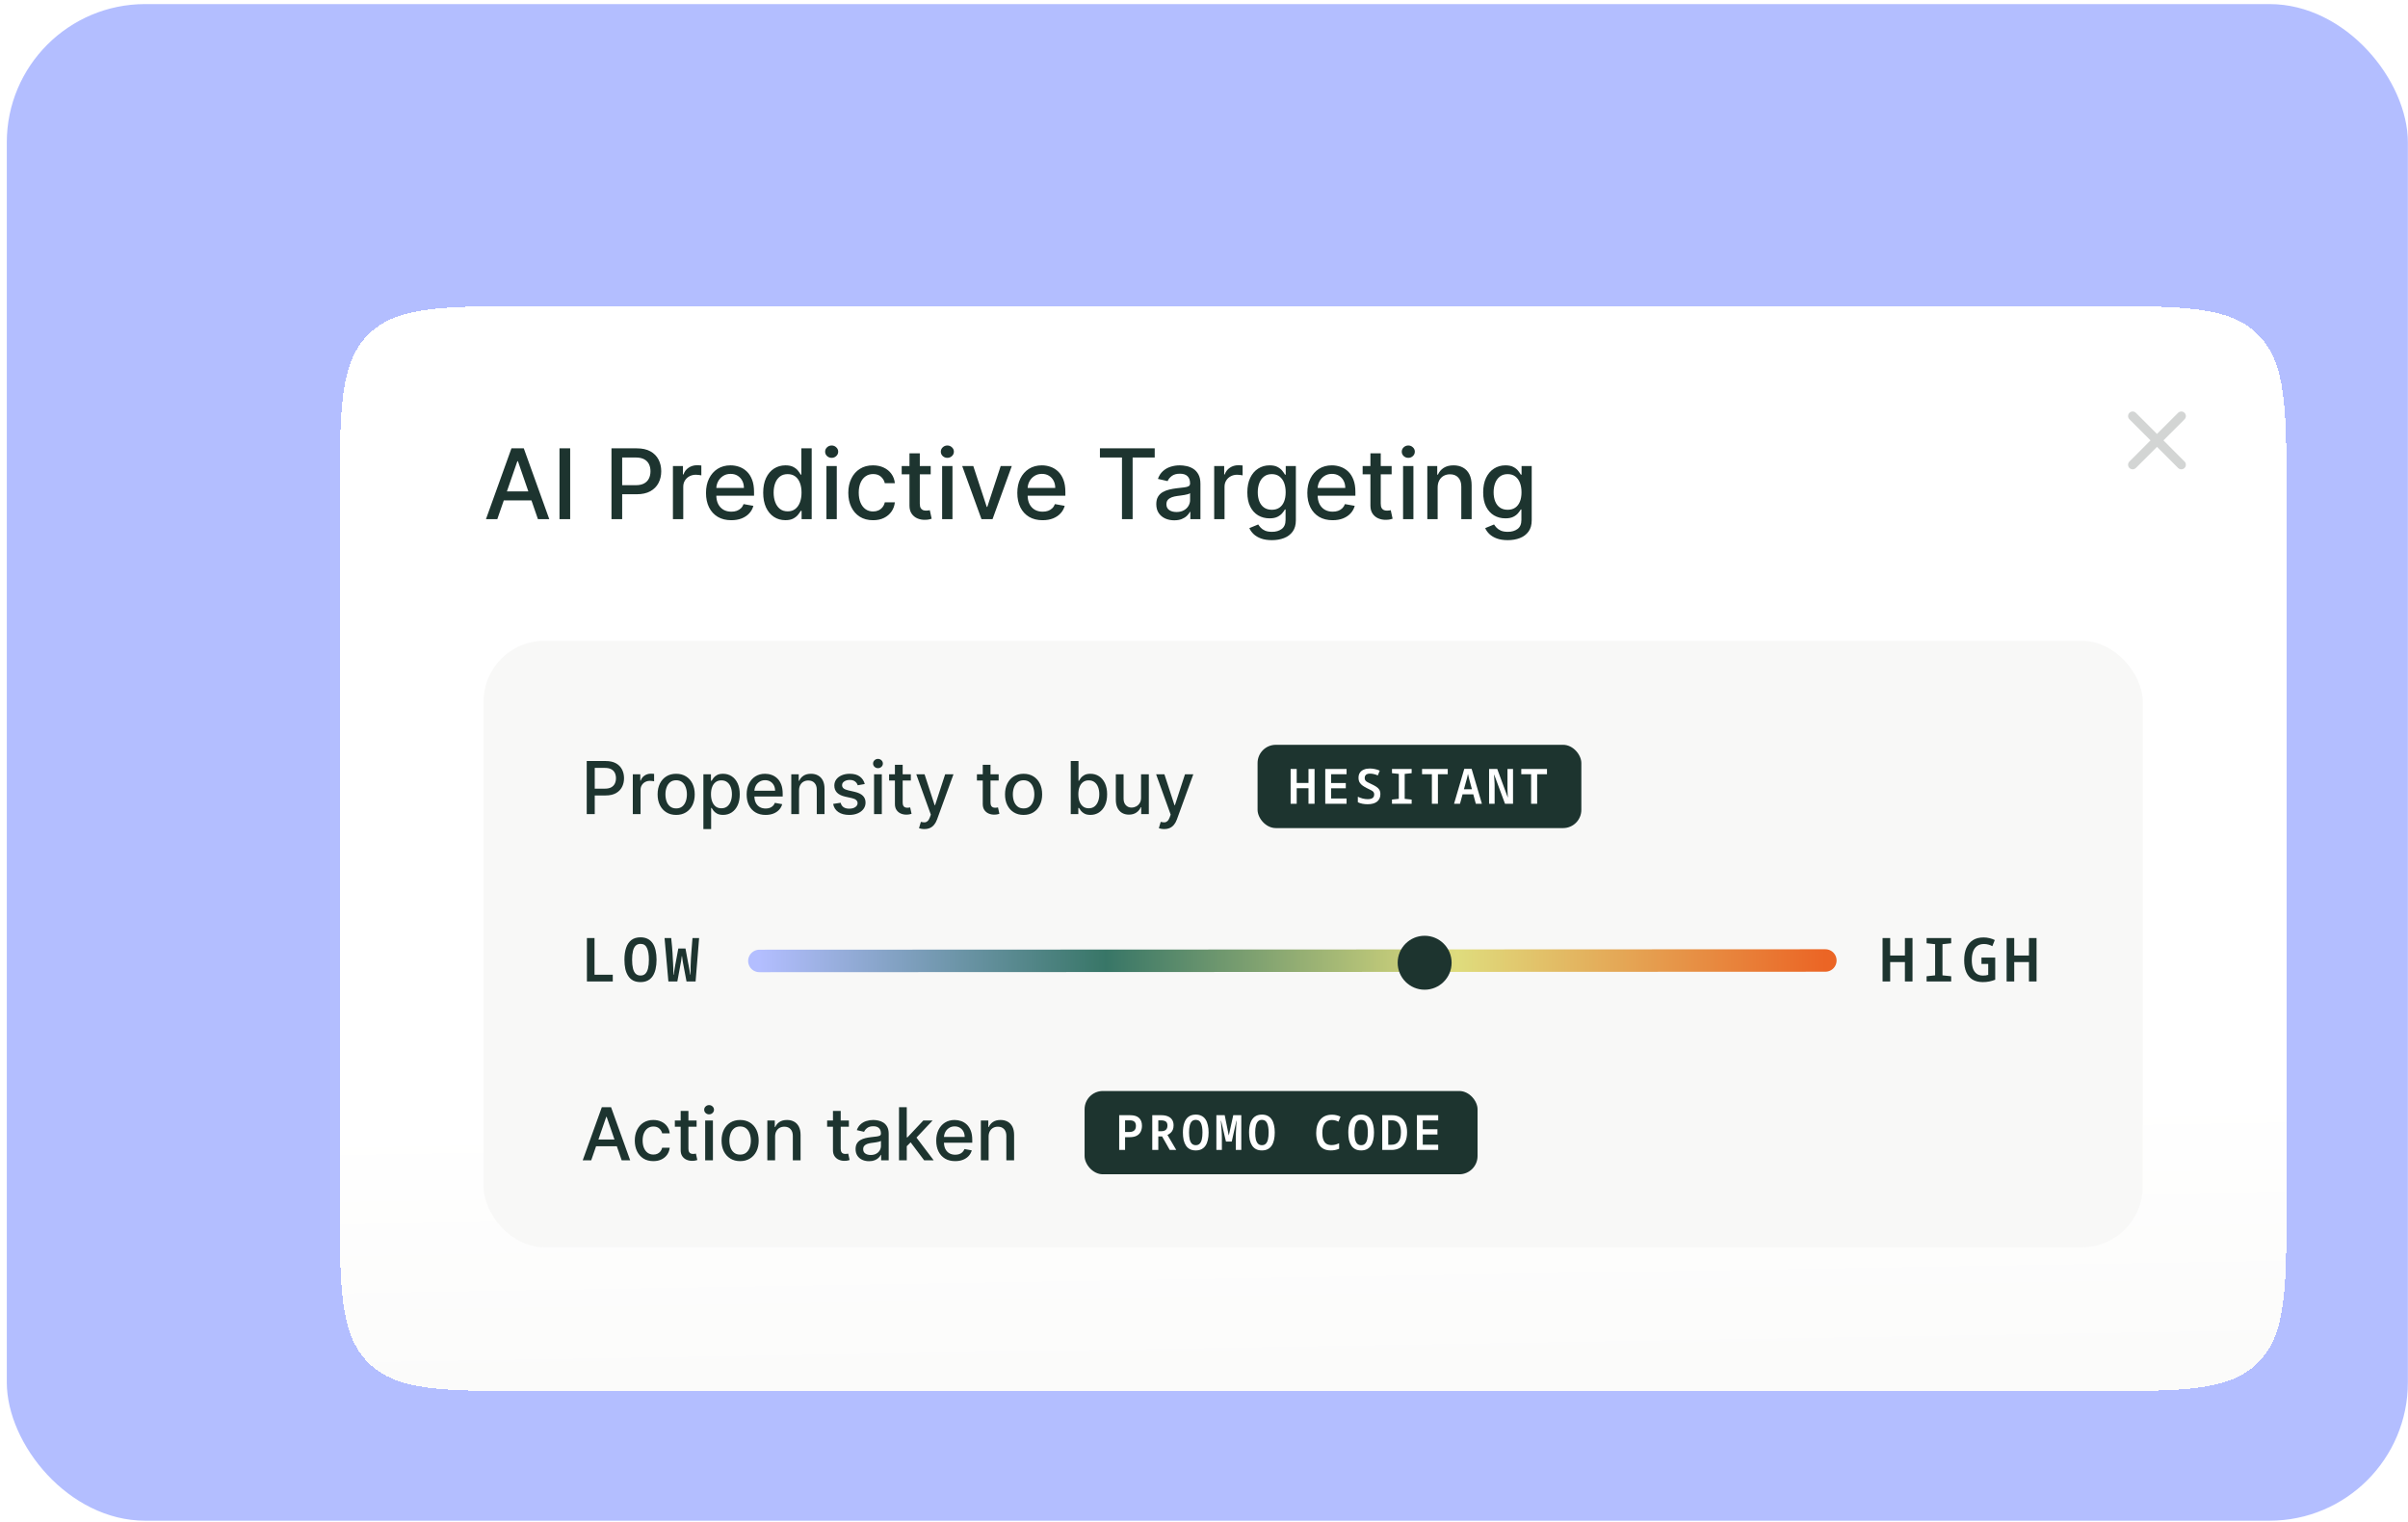 <svg width="348" height="220" viewBox="0 0 348 220" fill="none" xmlns="http://www.w3.org/2000/svg">
<g clip-path="url(#clip0_6419_50505)">
<rect x="0.982" y="0.59" width="347" height="219.158" rx="20" fill="#B3BEFF"/>
<g clip-path="url(#clip1_6419_50505)">
<g filter="url(#filter0_d_6419_50505)">
<path d="M34.087 59.907C34.087 46.644 34.087 40.012 38.208 35.892C42.328 31.771 48.959 31.771 62.223 31.771H287.304C300.567 31.771 307.199 31.771 311.319 35.892C315.439 40.012 315.439 46.644 315.439 59.907V160.432C315.439 173.695 315.439 180.327 311.319 184.447C307.199 188.568 300.567 188.568 287.304 188.568H62.223C48.959 188.568 42.328 188.568 38.208 184.447C34.087 180.327 34.087 173.695 34.087 160.432V59.907Z" fill="url(#paint0_linear_6419_50505)" shape-rendering="crispEdges"/>
<path d="M56.863 62.559H55.224L58.906 52.328H60.689L64.371 62.559H62.733L59.84 54.186H59.76L56.863 62.559ZM57.138 58.552H62.453V59.851H57.138V58.552ZM67.392 52.328V62.559H65.849V52.328H67.392ZM73.363 62.559V52.328H77.01C77.806 52.328 78.465 52.472 78.988 52.762C79.511 53.052 79.902 53.448 80.162 53.951C80.422 54.451 80.552 55.014 80.552 55.64C80.552 56.269 80.42 56.835 80.157 57.338C79.897 57.838 79.504 58.234 78.978 58.527C78.455 58.817 77.798 58.962 77.005 58.962H74.497V57.653H76.865C77.368 57.653 77.776 57.566 78.089 57.393C78.402 57.217 78.632 56.977 78.778 56.674C78.925 56.371 78.998 56.026 78.998 55.64C78.998 55.253 78.925 54.91 78.778 54.611C78.632 54.311 78.4 54.076 78.084 53.906C77.771 53.736 77.358 53.651 76.845 53.651H74.907V62.559H73.363ZM82.242 62.559V54.885H83.685V56.104H83.765C83.905 55.691 84.152 55.367 84.505 55.13C84.861 54.89 85.264 54.77 85.714 54.77C85.807 54.77 85.917 54.774 86.043 54.78C86.173 54.787 86.275 54.795 86.348 54.805V56.234C86.288 56.217 86.181 56.199 86.028 56.179C85.875 56.156 85.722 56.144 85.569 56.144C85.216 56.144 84.901 56.219 84.624 56.369C84.351 56.516 84.135 56.72 83.975 56.983C83.815 57.243 83.735 57.54 83.735 57.873V62.559H82.242ZM90.673 62.713C89.917 62.713 89.266 62.552 88.72 62.229C88.177 61.902 87.757 61.444 87.461 60.855C87.168 60.262 87.021 59.568 87.021 58.772C87.021 57.986 87.168 57.293 87.461 56.694C87.757 56.094 88.17 55.626 88.7 55.29C89.233 54.954 89.855 54.785 90.568 54.785C91.001 54.785 91.421 54.857 91.827 55C92.233 55.143 92.598 55.368 92.921 55.675C93.244 55.981 93.499 56.379 93.685 56.868C93.872 57.355 93.965 57.946 93.965 58.642V59.172H87.865V58.053H92.501C92.501 57.66 92.421 57.312 92.261 57.008C92.102 56.702 91.877 56.461 91.587 56.284C91.301 56.108 90.964 56.019 90.578 56.019C90.158 56.019 89.792 56.123 89.479 56.329C89.169 56.532 88.93 56.799 88.76 57.128C88.593 57.455 88.51 57.809 88.51 58.192V59.067C88.51 59.58 88.6 60.016 88.78 60.375C88.963 60.735 89.218 61.01 89.544 61.2C89.87 61.386 90.252 61.48 90.688 61.48C90.971 61.48 91.229 61.44 91.462 61.36C91.695 61.276 91.897 61.153 92.067 60.99C92.237 60.827 92.366 60.625 92.456 60.385L93.87 60.64C93.757 61.056 93.554 61.421 93.261 61.734C92.971 62.044 92.606 62.285 92.167 62.459C91.73 62.629 91.232 62.713 90.673 62.713ZM98.495 62.708C97.875 62.708 97.323 62.55 96.836 62.234C96.353 61.914 95.974 61.459 95.697 60.87C95.424 60.277 95.288 59.566 95.288 58.737C95.288 57.908 95.426 57.198 95.702 56.609C95.982 56.019 96.365 55.568 96.851 55.255C97.338 54.942 97.889 54.785 98.505 54.785C98.981 54.785 99.364 54.865 99.654 55.025C99.947 55.182 100.173 55.365 100.333 55.575C100.496 55.785 100.623 55.969 100.713 56.129H100.803V52.328H102.296V62.559H100.838V61.365H100.713C100.623 61.528 100.493 61.714 100.323 61.924C100.157 62.134 99.927 62.317 99.634 62.474C99.341 62.63 98.961 62.708 98.495 62.708ZM98.825 61.434C99.254 61.434 99.617 61.321 99.913 61.095C100.213 60.865 100.44 60.547 100.593 60.141C100.749 59.734 100.828 59.261 100.828 58.722C100.828 58.189 100.751 57.723 100.598 57.323C100.445 56.923 100.22 56.612 99.924 56.389C99.627 56.166 99.261 56.054 98.825 56.054C98.375 56.054 98 56.171 97.701 56.404C97.401 56.637 97.174 56.955 97.021 57.358C96.871 57.761 96.796 58.216 96.796 58.722C96.796 59.235 96.873 59.696 97.026 60.106C97.179 60.515 97.406 60.84 97.706 61.08C98.008 61.316 98.382 61.434 98.825 61.434ZM104.428 62.559V54.885H105.922V62.559H104.428ZM105.183 53.701C104.923 53.701 104.7 53.615 104.513 53.442C104.33 53.265 104.238 53.055 104.238 52.812C104.238 52.566 104.33 52.356 104.513 52.183C104.7 52.006 104.923 51.918 105.183 51.918C105.442 51.918 105.664 52.006 105.847 52.183C106.034 52.356 106.127 52.566 106.127 52.812C106.127 53.055 106.034 53.265 105.847 53.442C105.664 53.615 105.442 53.701 105.183 53.701ZM111.164 62.713C110.421 62.713 109.781 62.545 109.245 62.209C108.712 61.869 108.303 61.401 108.016 60.805C107.73 60.209 107.587 59.526 107.587 58.757C107.587 57.978 107.733 57.29 108.026 56.694C108.319 56.094 108.732 55.626 109.265 55.29C109.798 54.954 110.426 54.785 111.149 54.785C111.731 54.785 112.251 54.894 112.707 55.11C113.164 55.323 113.532 55.623 113.811 56.009C114.094 56.396 114.263 56.847 114.316 57.363H112.862C112.782 57.003 112.599 56.694 112.313 56.434C112.03 56.174 111.65 56.044 111.174 56.044C110.757 56.044 110.393 56.154 110.08 56.374C109.77 56.59 109.528 56.9 109.355 57.303C109.182 57.703 109.095 58.176 109.095 58.722C109.095 59.281 109.18 59.764 109.35 60.171C109.52 60.577 109.76 60.892 110.07 61.115C110.383 61.338 110.751 61.45 111.174 61.45C111.457 61.45 111.713 61.398 111.943 61.295C112.176 61.188 112.371 61.036 112.527 60.84C112.687 60.644 112.799 60.407 112.862 60.131H114.316C114.263 60.627 114.101 61.07 113.831 61.459C113.561 61.849 113.2 62.156 112.747 62.379C112.298 62.602 111.77 62.713 111.164 62.713ZM119.495 54.885V56.084H115.304V54.885H119.495ZM116.428 53.047H117.921V60.306C117.921 60.595 117.965 60.813 118.051 60.96C118.138 61.103 118.249 61.201 118.386 61.255C118.526 61.305 118.677 61.33 118.841 61.33C118.96 61.33 119.065 61.321 119.155 61.305C119.245 61.288 119.315 61.275 119.365 61.265L119.635 62.499C119.548 62.532 119.425 62.565 119.265 62.599C119.105 62.635 118.906 62.655 118.666 62.658C118.273 62.665 117.906 62.595 117.567 62.449C117.227 62.302 116.952 62.076 116.742 61.769C116.533 61.463 116.428 61.078 116.428 60.615V53.047ZM121.147 62.559V54.885H122.641V62.559H121.147ZM121.902 53.701C121.642 53.701 121.419 53.615 121.232 53.442C121.049 53.265 120.957 53.055 120.957 52.812C120.957 52.566 121.049 52.356 121.232 52.183C121.419 52.006 121.642 51.918 121.902 51.918C122.161 51.918 122.383 52.006 122.566 52.183C122.753 52.356 122.846 52.566 122.846 52.812C122.846 53.055 122.753 53.265 122.566 53.442C122.383 53.615 122.161 53.701 121.902 53.701ZM131.215 54.885L128.432 62.559H126.834L124.046 54.885H125.65L127.593 60.79H127.673L129.611 54.885H131.215ZM135.664 62.713C134.908 62.713 134.257 62.552 133.711 62.229C133.168 61.902 132.749 61.444 132.452 60.855C132.159 60.262 132.013 59.568 132.013 58.772C132.013 57.986 132.159 57.293 132.452 56.694C132.749 56.094 133.162 55.626 133.691 55.29C134.224 54.954 134.847 54.785 135.56 54.785C135.993 54.785 136.412 54.857 136.818 55C137.225 55.143 137.589 55.368 137.913 55.675C138.236 55.981 138.49 56.379 138.677 56.868C138.863 57.355 138.957 57.946 138.957 58.642V59.172H132.857V58.053H137.493C137.493 57.66 137.413 57.312 137.253 57.008C137.093 56.702 136.868 56.461 136.579 56.284C136.292 56.108 135.956 56.019 135.57 56.019C135.15 56.019 134.784 56.123 134.471 56.329C134.161 56.532 133.921 56.799 133.751 57.128C133.585 57.455 133.501 57.809 133.501 58.192V59.067C133.501 59.58 133.591 60.016 133.771 60.375C133.954 60.735 134.209 61.01 134.535 61.2C134.862 61.386 135.243 61.48 135.679 61.48C135.963 61.48 136.221 61.44 136.454 61.36C136.687 61.276 136.888 61.153 137.058 60.99C137.228 60.827 137.358 60.625 137.448 60.385L138.862 60.64C138.748 61.056 138.545 61.421 138.252 61.734C137.962 62.044 137.598 62.285 137.158 62.459C136.722 62.629 136.224 62.713 135.664 62.713ZM143.952 53.656V52.328H151.87V53.656H148.678V62.559H147.139V53.656H143.952ZM154.689 62.728C154.203 62.728 153.763 62.638 153.37 62.459C152.977 62.275 152.666 62.011 152.436 61.664C152.209 61.318 152.096 60.893 152.096 60.39C152.096 59.958 152.18 59.601 152.346 59.321C152.513 59.042 152.737 58.82 153.02 58.657C153.304 58.494 153.62 58.37 153.97 58.287C154.319 58.204 154.676 58.141 155.039 58.097C155.498 58.044 155.871 58.001 156.158 57.968C156.444 57.931 156.652 57.873 156.782 57.793C156.912 57.713 156.977 57.583 156.977 57.403V57.368C156.977 56.932 156.854 56.594 156.607 56.354C156.364 56.114 156.001 55.994 155.518 55.994C155.015 55.994 154.619 56.106 154.329 56.329C154.043 56.549 153.845 56.794 153.735 57.063L152.331 56.744C152.498 56.277 152.741 55.901 153.06 55.615C153.383 55.325 153.755 55.115 154.174 54.985C154.594 54.852 155.035 54.785 155.498 54.785C155.805 54.785 156.129 54.822 156.472 54.895C156.819 54.965 157.142 55.095 157.442 55.285C157.745 55.475 157.993 55.746 158.186 56.099C158.379 56.449 158.476 56.904 158.476 57.463V62.559H157.017V61.509H156.957C156.86 61.703 156.716 61.892 156.522 62.079C156.329 62.265 156.081 62.42 155.778 62.544C155.475 62.667 155.112 62.728 154.689 62.728ZM155.014 61.529C155.427 61.529 155.78 61.448 156.073 61.285C156.369 61.121 156.594 60.908 156.747 60.645C156.904 60.379 156.982 60.094 156.982 59.791V58.802C156.929 58.855 156.825 58.905 156.672 58.952C156.522 58.995 156.351 59.033 156.158 59.067C155.965 59.097 155.776 59.125 155.593 59.151C155.41 59.175 155.257 59.195 155.134 59.212C154.844 59.248 154.579 59.31 154.339 59.396C154.103 59.483 153.913 59.608 153.77 59.771C153.63 59.931 153.56 60.144 153.56 60.41C153.56 60.78 153.697 61.06 153.97 61.25C154.243 61.436 154.591 61.529 155.014 61.529ZM160.465 62.559V54.885H161.909V56.104H161.989C162.129 55.691 162.375 55.367 162.728 55.13C163.084 54.89 163.487 54.77 163.937 54.77C164.03 54.77 164.14 54.774 164.267 54.78C164.397 54.787 164.498 54.795 164.571 54.805V56.234C164.512 56.217 164.405 56.199 164.252 56.179C164.099 56.156 163.945 56.144 163.792 56.144C163.439 56.144 163.124 56.219 162.848 56.369C162.575 56.516 162.358 56.72 162.199 56.983C162.039 57.243 161.959 57.54 161.959 57.873V62.559H160.465ZM168.807 65.596C168.197 65.596 167.673 65.516 167.233 65.356C166.797 65.196 166.44 64.985 166.164 64.722C165.887 64.459 165.681 64.17 165.544 63.857L166.828 63.328C166.918 63.474 167.038 63.629 167.188 63.792C167.341 63.959 167.548 64.1 167.807 64.217C168.07 64.334 168.409 64.392 168.821 64.392C169.388 64.392 169.856 64.254 170.225 63.977C170.595 63.704 170.78 63.268 170.78 62.668V61.16H170.685C170.595 61.323 170.465 61.504 170.295 61.704C170.129 61.904 169.899 62.077 169.606 62.224C169.313 62.37 168.931 62.444 168.462 62.444C167.856 62.444 167.309 62.302 166.823 62.019C166.34 61.733 165.957 61.311 165.674 60.755C165.395 60.196 165.255 59.508 165.255 58.692C165.255 57.876 165.393 57.177 165.669 56.594C165.949 56.011 166.332 55.565 166.818 55.255C167.305 54.942 167.856 54.785 168.472 54.785C168.948 54.785 169.333 54.865 169.626 55.025C169.919 55.182 170.147 55.365 170.31 55.575C170.477 55.785 170.605 55.969 170.695 56.129H170.805V54.885H172.268V62.728C172.268 63.388 172.115 63.929 171.809 64.352C171.502 64.775 171.088 65.088 170.565 65.291C170.045 65.494 169.459 65.596 168.807 65.596ZM168.792 61.205C169.221 61.205 169.584 61.105 169.881 60.905C170.18 60.702 170.407 60.412 170.56 60.036C170.716 59.656 170.795 59.202 170.795 58.672C170.795 58.156 170.718 57.701 170.565 57.308C170.412 56.915 170.187 56.609 169.891 56.389C169.594 56.166 169.228 56.054 168.792 56.054C168.342 56.054 167.967 56.171 167.668 56.404C167.368 56.634 167.141 56.947 166.988 57.343C166.838 57.739 166.763 58.182 166.763 58.672C166.763 59.175 166.84 59.616 166.993 59.996C167.146 60.375 167.373 60.672 167.673 60.885C167.976 61.098 168.349 61.205 168.792 61.205ZM177.579 62.713C176.823 62.713 176.172 62.552 175.625 62.229C175.083 61.902 174.663 61.444 174.367 60.855C174.074 60.262 173.927 59.568 173.927 58.772C173.927 57.986 174.074 57.293 174.367 56.694C174.663 56.094 175.076 55.626 175.606 55.29C176.138 54.954 176.761 54.785 177.474 54.785C177.907 54.785 178.326 54.857 178.733 55C179.139 55.143 179.504 55.368 179.827 55.675C180.15 55.981 180.405 56.379 180.591 56.868C180.778 57.355 180.871 57.946 180.871 58.642V59.172H174.771V58.053H179.407C179.407 57.66 179.327 57.312 179.167 57.008C179.008 56.702 178.783 56.461 178.493 56.284C178.207 56.108 177.87 56.019 177.484 56.019C177.064 56.019 176.698 56.123 176.385 56.329C176.075 56.532 175.835 56.799 175.665 57.128C175.499 57.455 175.416 57.809 175.416 58.192V59.067C175.416 59.58 175.506 60.016 175.685 60.375C175.869 60.735 176.123 61.01 176.45 61.2C176.776 61.386 177.157 61.48 177.594 61.48C177.877 61.48 178.135 61.44 178.368 61.36C178.601 61.276 178.803 61.153 178.973 60.99C179.142 60.827 179.272 60.625 179.362 60.385L180.776 60.64C180.663 61.056 180.46 61.421 180.166 61.734C179.877 62.044 179.512 62.285 179.072 62.459C178.636 62.629 178.138 62.713 177.579 62.713ZM186.11 54.885V56.084H181.919V54.885H186.11ZM183.043 53.047H184.536V60.306C184.536 60.595 184.58 60.813 184.666 60.96C184.753 61.103 184.864 61.201 185.001 61.255C185.141 61.305 185.292 61.33 185.456 61.33C185.575 61.33 185.68 61.321 185.77 61.305C185.86 61.288 185.93 61.275 185.98 61.265L186.25 62.499C186.163 62.532 186.04 62.565 185.88 62.599C185.72 62.635 185.521 62.655 185.281 62.658C184.888 62.665 184.521 62.595 184.182 62.449C183.842 62.302 183.567 62.076 183.357 61.769C183.148 61.463 183.043 61.078 183.043 60.615V53.047ZM187.762 62.559V54.885H189.256V62.559H187.762ZM188.517 53.701C188.257 53.701 188.034 53.615 187.847 53.442C187.664 53.265 187.572 53.055 187.572 52.812C187.572 52.566 187.664 52.356 187.847 52.183C188.034 52.006 188.257 51.918 188.517 51.918C188.776 51.918 188.998 52.006 189.181 52.183C189.368 52.356 189.461 52.566 189.461 52.812C189.461 53.055 189.368 53.265 189.181 53.442C188.998 53.615 188.776 53.701 188.517 53.701ZM192.759 58.002V62.559H191.265V54.885H192.699V56.134H192.794C192.971 55.728 193.247 55.401 193.623 55.155C194.003 54.909 194.481 54.785 195.057 54.785C195.58 54.785 196.038 54.895 196.431 55.115C196.824 55.332 197.129 55.655 197.345 56.084C197.562 56.514 197.67 57.045 197.67 57.678V62.559H196.176V57.858C196.176 57.301 196.031 56.867 195.742 56.554C195.452 56.237 195.054 56.079 194.548 56.079C194.201 56.079 193.893 56.154 193.623 56.304C193.357 56.454 193.145 56.674 192.989 56.964C192.836 57.25 192.759 57.596 192.759 58.002ZM202.89 65.596C202.281 65.596 201.756 65.516 201.317 65.356C200.88 65.196 200.524 64.985 200.248 64.722C199.971 64.459 199.765 64.17 199.628 63.857L200.912 63.328C201.002 63.474 201.122 63.629 201.272 63.792C201.425 63.959 201.631 64.1 201.891 64.217C202.154 64.334 202.492 64.392 202.905 64.392C203.471 64.392 203.939 64.254 204.309 63.977C204.679 63.704 204.863 63.268 204.863 62.668V61.16H204.769C204.679 61.323 204.549 61.504 204.379 61.704C204.212 61.904 203.983 62.077 203.689 62.224C203.396 62.37 203.015 62.444 202.545 62.444C201.939 62.444 201.393 62.302 200.907 62.019C200.424 61.733 200.041 61.311 199.758 60.755C199.478 60.196 199.338 59.508 199.338 58.692C199.338 57.876 199.477 57.177 199.753 56.594C200.033 56.011 200.416 55.565 200.902 55.255C201.388 54.942 201.939 54.785 202.555 54.785C203.032 54.785 203.416 54.865 203.709 55.025C204.003 55.182 204.231 55.365 204.394 55.575C204.56 55.785 204.689 55.969 204.779 56.129H204.888V54.885H206.352V62.728C206.352 63.388 206.199 63.929 205.893 64.352C205.586 64.775 205.172 65.088 204.649 65.291C204.129 65.494 203.543 65.596 202.89 65.596ZM202.875 61.205C203.305 61.205 203.668 61.105 203.964 60.905C204.264 60.702 204.49 60.412 204.644 60.036C204.8 59.656 204.878 59.202 204.878 58.672C204.878 58.156 204.802 57.701 204.649 57.308C204.495 56.915 204.271 56.609 203.974 56.389C203.678 56.166 203.311 56.054 202.875 56.054C202.426 56.054 202.051 56.171 201.751 56.404C201.451 56.634 201.225 56.947 201.072 57.343C200.922 57.739 200.847 58.182 200.847 58.672C200.847 59.175 200.924 59.616 201.077 59.996C201.23 60.375 201.456 60.672 201.756 60.885C202.059 61.098 202.432 61.205 202.875 61.205Z" fill="#1D342F"/>
<rect x="54.874" y="80.143" width="239.778" height="87.638" rx="8.792" fill="#F8F8F7"/>
<path d="M69.785 105.185V97.512H72.52C73.117 97.512 73.612 97.621 74.004 97.838C74.396 98.055 74.689 98.353 74.884 98.73C75.079 99.105 75.176 99.527 75.176 99.996C75.176 100.468 75.078 100.893 74.88 101.27C74.686 101.645 74.391 101.942 73.996 102.162C73.604 102.379 73.111 102.488 72.516 102.488H70.635V101.506H72.411C72.788 101.506 73.094 101.441 73.329 101.311C73.564 101.179 73.736 100.999 73.846 100.772C73.956 100.545 74.011 100.286 74.011 99.996C74.011 99.707 73.956 99.449 73.846 99.225C73.736 99 73.563 98.824 73.326 98.696C73.091 98.569 72.781 98.505 72.396 98.505H70.943V105.185H69.785ZM76.444 105.185V99.43H77.526V100.345H77.587C77.691 100.035 77.876 99.791 78.141 99.614C78.408 99.434 78.71 99.344 79.048 99.344C79.118 99.344 79.2 99.347 79.295 99.352C79.392 99.357 79.469 99.363 79.523 99.371V100.442C79.478 100.43 79.399 100.416 79.284 100.401C79.169 100.383 79.054 100.375 78.939 100.375C78.674 100.375 78.438 100.431 78.231 100.543C78.026 100.653 77.864 100.807 77.744 101.004C77.624 101.199 77.564 101.421 77.564 101.671V105.185H76.444ZM82.711 105.302C82.171 105.302 81.701 105.178 81.299 104.931C80.896 104.683 80.584 104.337 80.362 103.893C80.139 103.448 80.028 102.929 80.028 102.334C80.028 101.737 80.139 101.215 80.362 100.768C80.584 100.321 80.896 99.974 81.299 99.727C81.701 99.479 82.171 99.356 82.711 99.356C83.251 99.356 83.721 99.479 84.124 99.727C84.526 99.974 84.838 100.321 85.06 100.768C85.282 101.215 85.394 101.737 85.394 102.334C85.394 102.929 85.282 103.448 85.06 103.893C84.838 104.337 84.526 104.683 84.124 104.931C83.721 105.178 83.251 105.302 82.711 105.302ZM82.715 104.361C83.064 104.361 83.354 104.269 83.584 104.084C83.814 103.899 83.984 103.653 84.094 103.346C84.206 103.039 84.262 102.7 84.262 102.33C84.262 101.963 84.206 101.626 84.094 101.319C83.984 101.009 83.814 100.761 83.584 100.573C83.354 100.386 83.064 100.292 82.715 100.292C82.363 100.292 82.07 100.386 81.838 100.573C81.608 100.761 81.437 101.009 81.325 101.319C81.215 101.626 81.16 101.963 81.16 102.33C81.16 102.7 81.215 103.039 81.325 103.346C81.437 103.653 81.608 103.899 81.838 104.084C82.07 104.269 82.363 104.361 82.715 104.361ZM86.644 107.344V99.43H87.738V100.363H87.832C87.897 100.244 87.99 100.105 88.113 99.948C88.235 99.79 88.405 99.653 88.622 99.535C88.84 99.416 89.127 99.356 89.484 99.356C89.949 99.356 90.363 99.473 90.728 99.708C91.093 99.943 91.379 100.281 91.586 100.723C91.796 101.165 91.901 101.697 91.901 102.319C91.901 102.941 91.797 103.474 91.59 103.919C91.382 104.361 91.098 104.702 90.736 104.942C90.373 105.179 89.96 105.298 89.495 105.298C89.146 105.298 88.86 105.239 88.637 105.122C88.418 105.004 88.245 104.867 88.12 104.71C87.995 104.552 87.899 104.412 87.832 104.29H87.764V107.344H86.644ZM87.742 102.308C87.742 102.713 87.801 103.067 87.918 103.372C88.035 103.677 88.205 103.915 88.427 104.088C88.65 104.258 88.922 104.342 89.244 104.342C89.579 104.342 89.859 104.254 90.084 104.076C90.308 103.897 90.478 103.653 90.593 103.346C90.71 103.039 90.769 102.693 90.769 102.308C90.769 101.928 90.712 101.587 90.597 101.285C90.484 100.983 90.315 100.744 90.087 100.57C89.862 100.395 89.582 100.307 89.244 100.307C88.92 100.307 88.645 100.391 88.42 100.558C88.198 100.726 88.029 100.959 87.914 101.259C87.799 101.559 87.742 101.908 87.742 102.308ZM95.636 105.302C95.069 105.302 94.581 105.18 94.171 104.938C93.764 104.693 93.449 104.35 93.227 103.908C93.007 103.463 92.897 102.942 92.897 102.345C92.897 101.756 93.007 101.236 93.227 100.787C93.449 100.337 93.759 99.986 94.156 99.734C94.556 99.482 95.023 99.356 95.558 99.356C95.882 99.356 96.197 99.409 96.502 99.517C96.806 99.624 97.08 99.793 97.322 100.023C97.564 100.252 97.755 100.551 97.895 100.918C98.035 101.283 98.105 101.726 98.105 102.248V102.645H93.531V101.806H97.007C97.007 101.511 96.948 101.25 96.828 101.023C96.708 100.793 96.539 100.612 96.322 100.48C96.107 100.347 95.855 100.281 95.565 100.281C95.25 100.281 94.975 100.358 94.741 100.513C94.508 100.666 94.329 100.866 94.201 101.113C94.076 101.358 94.014 101.624 94.014 101.911V102.567C94.014 102.951 94.081 103.278 94.216 103.548C94.353 103.818 94.545 104.024 94.789 104.166C95.034 104.306 95.32 104.376 95.647 104.376C95.86 104.376 96.053 104.346 96.228 104.286C96.403 104.224 96.554 104.131 96.681 104.009C96.809 103.887 96.906 103.735 96.974 103.556L98.034 103.747C97.949 104.059 97.797 104.332 97.577 104.567C97.36 104.8 97.086 104.981 96.756 105.111C96.429 105.238 96.056 105.302 95.636 105.302ZM100.468 101.768V105.185H99.348V99.43H100.423V100.367H100.495C100.627 100.062 100.834 99.818 101.117 99.633C101.401 99.448 101.76 99.356 102.192 99.356C102.584 99.356 102.928 99.438 103.222 99.603C103.517 99.765 103.746 100.008 103.908 100.33C104.07 100.652 104.151 101.05 104.151 101.525V105.185H103.031V101.66C103.031 101.243 102.923 100.917 102.705 100.682C102.488 100.445 102.189 100.326 101.81 100.326C101.55 100.326 101.319 100.382 101.117 100.495C100.917 100.607 100.758 100.772 100.641 100.989C100.526 101.204 100.468 101.464 100.468 101.768ZM109.966 100.836L108.951 101.015C108.909 100.886 108.841 100.762 108.749 100.644C108.659 100.527 108.536 100.431 108.381 100.356C108.227 100.281 108.033 100.244 107.801 100.244C107.484 100.244 107.219 100.315 107.006 100.457C106.794 100.597 106.688 100.778 106.688 101C106.688 101.193 106.759 101.348 106.902 101.465C107.044 101.582 107.274 101.679 107.591 101.753L108.505 101.963C109.035 102.086 109.429 102.274 109.689 102.529C109.949 102.784 110.079 103.115 110.079 103.522C110.079 103.867 109.979 104.174 109.779 104.444C109.582 104.711 109.306 104.921 108.951 105.073C108.599 105.225 108.19 105.302 107.726 105.302C107.081 105.302 106.556 105.164 106.148 104.889C105.741 104.612 105.492 104.219 105.399 103.709L106.482 103.544C106.549 103.827 106.688 104.04 106.898 104.185C107.108 104.327 107.381 104.399 107.718 104.399C108.085 104.399 108.379 104.322 108.599 104.17C108.819 104.015 108.928 103.827 108.928 103.604C108.928 103.425 108.861 103.273 108.726 103.151C108.594 103.029 108.39 102.936 108.115 102.874L107.141 102.66C106.604 102.538 106.207 102.343 105.95 102.076C105.695 101.808 105.568 101.47 105.568 101.06C105.568 100.721 105.663 100.423 105.852 100.169C106.042 99.914 106.305 99.715 106.639 99.573C106.974 99.428 107.357 99.356 107.79 99.356C108.411 99.356 108.901 99.49 109.258 99.76C109.615 100.028 109.851 100.386 109.966 100.836ZM111.31 105.185V99.43H112.431V105.185H111.31ZM111.876 98.543C111.681 98.543 111.514 98.478 111.374 98.348C111.237 98.215 111.168 98.058 111.168 97.876C111.168 97.691 111.237 97.534 111.374 97.404C111.514 97.271 111.681 97.205 111.876 97.205C112.071 97.205 112.237 97.271 112.375 97.404C112.514 97.534 112.584 97.691 112.584 97.876C112.584 98.058 112.514 98.215 112.375 98.348C112.237 98.478 112.071 98.543 111.876 98.543ZM116.624 99.43V100.33H113.481V99.43H116.624ZM114.324 98.052H115.444V103.496C115.444 103.713 115.476 103.877 115.541 103.987C115.606 104.094 115.69 104.168 115.792 104.208C115.897 104.245 116.011 104.264 116.133 104.264C116.223 104.264 116.302 104.258 116.369 104.245C116.437 104.233 116.489 104.223 116.527 104.215L116.729 105.141C116.664 105.165 116.572 105.19 116.452 105.215C116.332 105.243 116.182 105.258 116.002 105.26C115.708 105.265 115.433 105.213 115.178 105.103C114.923 104.993 114.717 104.823 114.56 104.593C114.402 104.364 114.324 104.075 114.324 103.728V98.052ZM118.572 107.344C118.404 107.344 118.252 107.33 118.114 107.302C117.977 107.277 117.875 107.25 117.807 107.22L118.077 106.302C118.282 106.357 118.464 106.381 118.624 106.373C118.784 106.366 118.925 106.306 119.047 106.193C119.172 106.081 119.282 105.897 119.377 105.643L119.516 105.26L117.41 99.43H118.609L120.066 103.897H120.126L121.584 99.43H122.787L120.415 105.954C120.305 106.253 120.165 106.507 119.995 106.714C119.825 106.924 119.623 107.081 119.388 107.186C119.154 107.291 118.881 107.344 118.572 107.344ZM129.318 99.43V100.33H126.175V99.43H129.318ZM127.018 98.052H128.138V103.496C128.138 103.713 128.17 103.877 128.235 103.987C128.3 104.094 128.384 104.168 128.486 104.208C128.591 104.245 128.705 104.264 128.827 104.264C128.917 104.264 128.996 104.258 129.063 104.245C129.131 104.233 129.183 104.223 129.221 104.215L129.423 105.141C129.358 105.165 129.266 105.19 129.146 105.215C129.026 105.243 128.876 105.258 128.696 105.26C128.401 105.265 128.127 105.213 127.872 105.103C127.617 104.993 127.411 104.823 127.254 104.593C127.096 104.364 127.018 104.075 127.018 103.728V98.052ZM132.92 105.302C132.38 105.302 131.909 105.178 131.507 104.931C131.105 104.683 130.793 104.337 130.57 103.893C130.348 103.448 130.237 102.929 130.237 102.334C130.237 101.737 130.348 101.215 130.57 100.768C130.793 100.321 131.105 99.974 131.507 99.727C131.909 99.479 132.38 99.356 132.92 99.356C133.459 99.356 133.93 99.479 134.332 99.727C134.734 99.974 135.046 100.321 135.269 100.768C135.491 101.215 135.602 101.737 135.602 102.334C135.602 102.929 135.491 103.448 135.269 103.893C135.046 104.337 134.734 104.683 134.332 104.931C133.93 105.178 133.459 105.302 132.92 105.302ZM132.923 104.361C133.273 104.361 133.563 104.269 133.793 104.084C134.022 103.899 134.192 103.653 134.302 103.346C134.414 103.039 134.471 102.7 134.471 102.33C134.471 101.963 134.414 101.626 134.302 101.319C134.192 101.009 134.022 100.761 133.793 100.573C133.563 100.386 133.273 100.292 132.923 100.292C132.571 100.292 132.279 100.386 132.047 100.573C131.817 100.761 131.646 101.009 131.533 101.319C131.423 101.626 131.368 101.963 131.368 102.33C131.368 102.7 131.423 103.039 131.533 103.346C131.646 103.653 131.817 103.899 132.047 104.084C132.279 104.269 132.571 104.361 132.923 104.361ZM139.735 105.185V97.512H140.855V100.363H140.922C140.987 100.244 141.081 100.105 141.203 99.948C141.326 99.79 141.496 99.653 141.713 99.535C141.93 99.416 142.218 99.356 142.575 99.356C143.039 99.356 143.454 99.473 143.819 99.708C144.183 99.943 144.469 100.281 144.677 100.723C144.886 101.165 144.991 101.697 144.991 102.319C144.991 102.941 144.888 103.474 144.68 103.919C144.473 104.361 144.188 104.702 143.826 104.942C143.464 105.179 143.051 105.298 142.586 105.298C142.236 105.298 141.95 105.239 141.728 105.122C141.508 105.004 141.336 104.867 141.211 104.71C141.086 104.552 140.99 104.412 140.922 104.29H140.829V105.185H139.735ZM140.833 102.308C140.833 102.713 140.891 103.067 141.009 103.372C141.126 103.677 141.296 103.915 141.518 104.088C141.74 104.258 142.013 104.342 142.335 104.342C142.67 104.342 142.949 104.254 143.174 104.076C143.399 103.897 143.569 103.653 143.684 103.346C143.801 103.039 143.86 102.693 143.86 102.308C143.86 101.928 143.802 101.587 143.688 101.285C143.575 100.983 143.405 100.744 143.178 100.57C142.953 100.395 142.672 100.307 142.335 100.307C142.01 100.307 141.735 100.391 141.511 100.558C141.288 100.726 141.12 100.959 141.005 101.259C140.89 101.559 140.833 101.908 140.833 102.308ZM149.895 102.799V99.43H151.019V105.185H149.917V104.189H149.857C149.725 104.496 149.513 104.752 149.22 104.957C148.931 105.159 148.57 105.26 148.138 105.26C147.768 105.26 147.441 105.179 147.156 105.017C146.874 104.852 146.651 104.608 146.489 104.286C146.329 103.964 146.249 103.566 146.249 103.091V99.43H147.37V102.956C147.37 103.348 147.478 103.661 147.696 103.893C147.913 104.125 148.195 104.241 148.542 104.241C148.752 104.241 148.961 104.189 149.168 104.084C149.378 103.979 149.551 103.82 149.689 103.608C149.829 103.396 149.897 103.126 149.895 102.799ZM153.232 107.344C153.065 107.344 152.913 107.33 152.775 107.302C152.638 107.277 152.535 107.25 152.468 107.22L152.738 106.302C152.942 106.357 153.125 106.381 153.285 106.373C153.445 106.366 153.586 106.306 153.708 106.193C153.833 106.081 153.943 105.897 154.038 105.643L154.176 105.26L152.071 99.43H153.27L154.727 103.897H154.787L156.245 99.43H157.447L155.076 105.954C154.966 106.253 154.826 106.507 154.656 106.714C154.486 106.924 154.284 107.081 154.049 107.186C153.814 107.291 153.542 107.344 153.232 107.344Z" fill="#1D342F"/>
<rect x="166.734" y="95.169" width="46.792" height="12.034" rx="2.638" fill="#1D342F"/>
<path d="M171.51 103.685V98.663H172.389V100.682H174.092V98.663H174.971V103.685H174.092V101.442H172.389V103.685H171.51ZM176.516 103.685V98.663H179.596V99.423H177.367V100.696H179.484V101.456H177.367V102.926H179.596V103.685H176.516ZM182.639 103.756C182.381 103.756 182.128 103.732 181.88 103.685C181.631 103.634 181.413 103.561 181.225 103.467V102.673C181.45 102.78 181.685 102.867 181.929 102.933C182.177 102.994 182.423 103.024 182.667 103.024C182.86 103.024 183.024 103.001 183.16 102.954C183.3 102.907 183.406 102.834 183.476 102.736C183.551 102.633 183.589 102.501 183.589 102.342C183.589 102.187 183.551 102.065 183.476 101.976C183.401 101.887 183.284 101.803 183.125 101.723C182.965 101.643 182.761 101.543 182.513 101.421C182.306 101.317 182.112 101.203 181.929 101.076C181.746 100.949 181.598 100.795 181.486 100.612C181.378 100.429 181.324 100.201 181.324 99.929C181.324 99.634 181.392 99.388 181.528 99.191C181.664 98.994 181.854 98.846 182.098 98.748C182.341 98.645 182.627 98.593 182.956 98.593C183.176 98.593 183.413 98.619 183.666 98.67C183.919 98.717 184.161 98.795 184.391 98.903L184.109 99.592C183.908 99.503 183.711 99.437 183.518 99.395C183.326 99.353 183.148 99.332 182.984 99.332C182.824 99.332 182.686 99.355 182.569 99.402C182.456 99.444 182.37 99.512 182.309 99.606C182.248 99.7 182.217 99.819 182.217 99.965C182.217 100.11 182.25 100.23 182.316 100.323C182.386 100.412 182.489 100.494 182.625 100.57C182.766 100.64 182.942 100.727 183.153 100.83C183.429 100.956 183.666 101.083 183.863 101.21C184.06 101.332 184.212 101.477 184.32 101.646C184.428 101.814 184.482 102.035 184.482 102.307C184.482 102.546 184.44 102.755 184.355 102.933C184.271 103.111 184.149 103.263 183.99 103.39C183.83 103.512 183.638 103.603 183.413 103.664C183.188 103.725 182.93 103.756 182.639 103.756ZM186.16 103.685V103.081L187.145 102.975V99.374L186.16 99.268V98.663H189.002V99.268L187.996 99.374V102.975L189.002 103.081V103.685H186.16ZM191.925 103.685V99.423H190.505V98.663H194.218V99.423H192.798V103.685H191.925ZM195.13 103.685L196.607 98.642H197.669L199.153 103.685H198.274L197.353 100.253C197.334 100.164 197.31 100.072 197.282 99.979C197.259 99.885 197.235 99.786 197.212 99.683C197.189 99.58 197.165 99.477 197.142 99.374C197.118 99.477 197.095 99.58 197.071 99.683C197.048 99.786 197.024 99.887 197.001 99.986C196.978 100.079 196.952 100.169 196.924 100.253L195.988 103.685H195.13ZM196.178 102.328L196.389 101.589H197.894L198.021 102.328H196.178ZM200.192 103.685V98.663H201.373L202.886 102.764H202.907C202.897 102.609 202.888 102.462 202.879 102.321C202.874 102.176 202.869 102.04 202.864 101.913C202.86 101.786 202.855 101.667 202.85 101.554C202.85 101.437 202.85 101.332 202.85 101.238V98.663H203.652V103.685H202.492L200.937 99.493H200.909C200.918 99.648 200.928 99.8 200.937 99.951C200.951 100.096 200.961 100.237 200.965 100.373C200.975 100.509 200.982 100.635 200.986 100.752C200.991 100.87 200.993 100.975 200.993 101.069V103.685H200.192ZM206.266 103.685V99.423H204.845V98.663H208.559V99.423H207.138V103.685H206.266Z" fill="white"/>
<path d="M69.812 129.37V123.092H70.911V128.394H73.549V129.37H69.812ZM77.555 129.458C77.15 129.458 76.802 129.385 76.509 129.238C76.216 129.086 75.975 128.869 75.788 128.587C75.6 128.306 75.459 127.966 75.366 127.568C75.278 127.169 75.234 126.721 75.234 126.222C75.234 125.56 75.316 124.986 75.48 124.499C75.644 124.013 75.896 123.64 76.236 123.382C76.582 123.119 77.022 122.987 77.555 122.987C77.959 122.987 78.308 123.063 78.601 123.215C78.894 123.362 79.135 123.576 79.322 123.857C79.51 124.139 79.647 124.478 79.735 124.877C79.829 125.276 79.876 125.724 79.876 126.222C79.876 126.721 79.829 127.169 79.735 127.568C79.647 127.966 79.51 128.306 79.322 128.587C79.135 128.869 78.891 129.086 78.592 129.238C78.299 129.385 77.953 129.458 77.555 129.458ZM77.555 128.508C77.848 128.508 78.082 128.42 78.258 128.245C78.434 128.069 78.563 127.811 78.645 127.471C78.727 127.131 78.768 126.712 78.768 126.214C78.768 125.481 78.674 124.918 78.487 124.525C78.305 124.133 77.997 123.936 77.564 123.936C77.271 123.936 77.033 124.024 76.852 124.2C76.676 124.376 76.547 124.634 76.465 124.974C76.383 125.314 76.341 125.73 76.341 126.222C76.341 126.715 76.383 127.131 76.465 127.471C76.547 127.811 76.676 128.069 76.852 128.245C77.033 128.42 77.268 128.508 77.555 128.508ZM81.587 129.37L81.033 123.092H81.992C82.044 123.573 82.085 123.989 82.115 124.341C82.144 124.692 82.167 125 82.185 125.264C82.203 125.528 82.214 125.765 82.22 125.976C82.232 126.181 82.244 126.383 82.255 126.583C82.261 126.706 82.267 126.835 82.273 126.97C82.279 127.099 82.285 127.23 82.29 127.365C82.296 127.494 82.299 127.623 82.299 127.752C82.305 127.875 82.308 127.992 82.308 128.104C82.314 128.209 82.314 128.303 82.308 128.385H82.361C82.378 128.245 82.399 128.092 82.422 127.928C82.446 127.764 82.472 127.6 82.501 127.436C82.531 127.272 82.557 127.116 82.581 126.97C82.61 126.823 82.633 126.703 82.651 126.609L83.02 124.605H84.058L84.427 126.618C84.456 126.753 84.486 126.899 84.515 127.058C84.55 127.21 84.579 127.365 84.603 127.524C84.632 127.676 84.659 127.828 84.682 127.981C84.711 128.127 84.735 128.262 84.752 128.385H84.796C84.796 128.286 84.796 128.174 84.796 128.051C84.796 127.928 84.796 127.796 84.796 127.655C84.796 127.515 84.796 127.371 84.796 127.225C84.802 127.078 84.808 126.934 84.814 126.794C84.82 126.647 84.826 126.51 84.831 126.381C84.837 126.257 84.843 126.123 84.849 125.976C84.861 125.83 84.872 125.668 84.884 125.493C84.902 125.317 84.916 125.117 84.928 124.895C84.946 124.666 84.966 124.405 84.99 124.112C85.013 123.813 85.04 123.473 85.069 123.092H86.027L85.517 129.37H84.207L83.75 126.943C83.727 126.808 83.7 126.668 83.671 126.521C83.647 126.375 83.627 126.231 83.609 126.09C83.592 125.95 83.574 125.821 83.556 125.704H83.521C83.51 125.821 83.492 125.95 83.469 126.09C83.451 126.231 83.43 126.375 83.407 126.521C83.384 126.668 83.357 126.808 83.328 126.943L82.879 129.37H81.587Z" fill="#1D342F"/>
<path d="M94.737 126.403L248.789 126.336" stroke="url(#paint1_linear_6419_50505)" stroke-width="3.248" stroke-linecap="round"/>
<circle cx="190.878" cy="126.661" r="3.898" fill="#1D342F"/>
<path d="M257.059 129.37V123.092H258.158V125.616H260.286V123.092H261.385V129.37H260.286V126.565H258.158V129.37H257.059ZM263.421 129.37V128.614L264.652 128.482V123.98L263.421 123.848V123.092H266.973V123.848L265.716 123.98V128.482L266.973 128.614V129.37H263.421ZM271.542 129.458C270.944 129.458 270.446 129.335 270.047 129.089C269.649 128.837 269.35 128.476 269.151 128.007C268.951 127.538 268.852 126.973 268.852 126.31C268.852 125.613 268.957 125.021 269.168 124.534C269.385 124.042 269.699 123.664 270.109 123.4C270.525 123.136 271.035 123.004 271.639 123.004C271.955 123.004 272.248 123.04 272.518 123.11C272.793 123.174 273.045 123.265 273.274 123.382L272.922 124.27C272.752 124.171 272.565 124.095 272.36 124.042C272.16 123.983 271.949 123.954 271.727 123.954C271.328 123.954 270.997 124.048 270.733 124.235C270.469 124.417 270.273 124.681 270.144 125.027C270.015 125.372 269.951 125.791 269.951 126.284C269.951 126.723 270.003 127.113 270.109 127.453C270.22 127.787 270.396 128.048 270.636 128.236C270.877 128.423 271.187 128.517 271.568 128.517C271.721 128.517 271.859 128.508 271.982 128.491C272.105 128.467 272.219 128.441 272.325 128.412V126.838H271.349V125.915H273.336V129.115C273.06 129.226 272.776 129.311 272.483 129.37C272.196 129.429 271.882 129.458 271.542 129.458ZM274.985 129.37V123.092H276.084V125.616H278.212V123.092H279.311V129.37H278.212V126.565H276.084V129.37H274.985Z" fill="#1D342F"/>
<path d="M70.433 155.213H69.204L71.966 147.54H73.303L76.065 155.213H74.836L72.666 148.933H72.606L70.433 155.213ZM70.639 152.208H74.626V153.182H70.639V152.208ZM79.414 155.329C78.857 155.329 78.378 155.203 77.975 154.951C77.576 154.696 77.269 154.345 77.054 153.898C76.839 153.451 76.731 152.939 76.731 152.362C76.731 151.777 76.841 151.261 77.061 150.814C77.281 150.365 77.591 150.014 77.99 149.761C78.39 149.509 78.861 149.383 79.403 149.383C79.84 149.383 80.23 149.464 80.572 149.627C80.914 149.786 81.19 150.011 81.4 150.301C81.612 150.591 81.738 150.929 81.778 151.316H80.688C80.628 151.047 80.491 150.814 80.276 150.619C80.064 150.425 79.779 150.327 79.422 150.327C79.109 150.327 78.836 150.41 78.601 150.574C78.369 150.737 78.188 150.969 78.058 151.271C77.928 151.571 77.863 151.926 77.863 152.335C77.863 152.755 77.927 153.117 78.054 153.422C78.181 153.727 78.361 153.963 78.594 154.13C78.828 154.297 79.104 154.381 79.422 154.381C79.634 154.381 79.826 154.342 79.999 154.265C80.174 154.185 80.32 154.071 80.437 153.924C80.557 153.777 80.641 153.599 80.688 153.392H81.778C81.738 153.764 81.617 154.096 81.415 154.389C81.213 154.681 80.942 154.911 80.602 155.078C80.265 155.245 79.869 155.329 79.414 155.329ZM85.663 149.458V150.357H82.519V149.458H85.663ZM83.362 148.079H84.483V153.523C84.483 153.74 84.515 153.904 84.58 154.014C84.645 154.121 84.728 154.195 84.831 154.235C84.936 154.272 85.049 154.291 85.172 154.291C85.262 154.291 85.341 154.285 85.408 154.272C85.475 154.26 85.528 154.25 85.565 154.242L85.768 155.168C85.703 155.193 85.61 155.218 85.49 155.243C85.371 155.27 85.221 155.285 85.041 155.288C84.746 155.293 84.471 155.24 84.216 155.13C83.962 155.021 83.756 154.851 83.598 154.621C83.441 154.391 83.362 154.103 83.362 153.755V148.079ZM86.902 155.213V149.458H88.022V155.213H86.902ZM87.468 148.57C87.273 148.57 87.106 148.505 86.966 148.375C86.828 148.243 86.76 148.085 86.76 147.903C86.76 147.718 86.828 147.561 86.966 147.431C87.106 147.299 87.273 147.232 87.468 147.232C87.662 147.232 87.829 147.299 87.966 147.431C88.106 147.561 88.176 147.718 88.176 147.903C88.176 148.085 88.106 148.243 87.966 148.375C87.829 148.505 87.662 148.57 87.468 148.57ZM91.953 155.329C91.414 155.329 90.943 155.205 90.541 154.958C90.139 154.711 89.826 154.365 89.604 153.92C89.382 153.476 89.271 152.956 89.271 152.362C89.271 151.765 89.382 151.243 89.604 150.796C89.826 150.348 90.139 150.001 90.541 149.754C90.943 149.507 91.414 149.383 91.953 149.383C92.493 149.383 92.964 149.507 93.366 149.754C93.768 150.001 94.08 150.348 94.303 150.796C94.525 151.243 94.636 151.765 94.636 152.362C94.636 152.956 94.525 153.476 94.303 153.92C94.08 154.365 93.768 154.711 93.366 154.958C92.964 155.205 92.493 155.329 91.953 155.329ZM91.957 154.389C92.307 154.389 92.597 154.296 92.826 154.111C93.056 153.927 93.226 153.68 93.336 153.373C93.448 153.066 93.504 152.728 93.504 152.358C93.504 151.991 93.448 151.654 93.336 151.346C93.226 151.037 93.056 150.788 92.826 150.601C92.597 150.413 92.307 150.32 91.957 150.32C91.605 150.32 91.313 150.413 91.08 150.601C90.851 150.788 90.68 151.037 90.567 151.346C90.457 151.654 90.402 151.991 90.402 152.358C90.402 152.728 90.457 153.066 90.567 153.373C90.68 153.68 90.851 153.927 91.08 154.111C91.313 154.296 91.605 154.389 91.957 154.389ZM97.007 151.796V155.213H95.886V149.458H96.962V150.395H97.033C97.165 150.09 97.373 149.845 97.655 149.66C97.94 149.475 98.298 149.383 98.73 149.383C99.122 149.383 99.466 149.465 99.761 149.63C100.055 149.793 100.284 150.035 100.446 150.357C100.609 150.679 100.69 151.078 100.69 151.552V155.213H99.57V151.687C99.57 151.27 99.461 150.944 99.243 150.709C99.026 150.472 98.728 150.353 98.348 150.353C98.088 150.353 97.857 150.41 97.655 150.522C97.455 150.634 97.296 150.799 97.179 151.017C97.064 151.231 97.007 151.491 97.007 151.796ZM107.671 149.458V150.357H104.527V149.458H107.671ZM105.37 148.079H106.491V153.523C106.491 153.74 106.523 153.904 106.588 154.014C106.653 154.121 106.737 154.195 106.839 154.235C106.944 154.272 107.058 154.291 107.18 154.291C107.27 154.291 107.349 154.285 107.416 154.272C107.483 154.26 107.536 154.25 107.573 154.242L107.776 155.168C107.711 155.193 107.618 155.218 107.498 155.243C107.379 155.27 107.229 155.285 107.049 155.288C106.754 155.293 106.479 155.24 106.225 155.13C105.97 155.021 105.764 154.851 105.606 154.621C105.449 154.391 105.37 154.103 105.37 153.755V148.079ZM110.585 155.34C110.22 155.34 109.89 155.273 109.596 155.138C109.301 155.001 109.067 154.802 108.895 154.542C108.725 154.282 108.64 153.964 108.64 153.587C108.64 153.262 108.703 152.995 108.828 152.785C108.952 152.575 109.121 152.409 109.333 152.287C109.546 152.164 109.783 152.072 110.045 152.009C110.308 151.947 110.575 151.9 110.847 151.867C111.192 151.827 111.472 151.795 111.686 151.77C111.901 151.742 112.057 151.698 112.155 151.639C112.252 151.579 112.301 151.481 112.301 151.346V151.32C112.301 150.993 112.208 150.739 112.024 150.559C111.841 150.38 111.569 150.29 111.207 150.29C110.83 150.29 110.532 150.373 110.315 150.541C110.1 150.706 109.952 150.889 109.869 151.092L108.816 150.852C108.941 150.502 109.124 150.22 109.363 150.005C109.606 149.788 109.884 149.63 110.199 149.533C110.514 149.433 110.845 149.383 111.192 149.383C111.422 149.383 111.665 149.411 111.922 149.465C112.182 149.518 112.424 149.615 112.649 149.758C112.877 149.9 113.063 150.104 113.207 150.368C113.352 150.631 113.425 150.972 113.425 151.391V155.213H112.331V154.426H112.286C112.213 154.571 112.105 154.713 111.96 154.853C111.815 154.993 111.629 155.109 111.402 155.202C111.174 155.294 110.902 155.34 110.585 155.34ZM110.828 154.441C111.138 154.441 111.403 154.38 111.623 154.257C111.845 154.135 112.014 153.975 112.128 153.778C112.246 153.578 112.305 153.365 112.305 153.137V152.395C112.265 152.435 112.187 152.473 112.072 152.508C111.96 152.54 111.831 152.569 111.686 152.594C111.541 152.616 111.4 152.638 111.263 152.658C111.126 152.675 111.011 152.69 110.918 152.703C110.701 152.73 110.502 152.776 110.323 152.841C110.145 152.906 110.003 153 109.895 153.122C109.79 153.242 109.738 153.402 109.738 153.602C109.738 153.879 109.84 154.089 110.045 154.231C110.25 154.371 110.511 154.441 110.828 154.441ZM115.947 153.261L115.94 151.893H116.135L118.428 149.458H119.769L117.154 152.231H116.978L115.947 153.261ZM114.917 155.213V147.54H116.037V155.213H114.917ZM118.551 155.213L116.491 152.478L117.262 151.695L119.926 155.213H118.551ZM123.033 155.329C122.466 155.329 121.978 155.208 121.568 154.966C121.161 154.721 120.846 154.377 120.624 153.935C120.404 153.491 120.294 152.97 120.294 152.373C120.294 151.783 120.404 151.264 120.624 150.814C120.846 150.365 121.156 150.014 121.553 149.761C121.953 149.509 122.42 149.383 122.954 149.383C123.279 149.383 123.594 149.437 123.899 149.544C124.203 149.652 124.477 149.82 124.719 150.05C124.961 150.28 125.153 150.578 125.292 150.945C125.432 151.31 125.502 151.753 125.502 152.275V152.673H120.928V151.833H124.404C124.404 151.539 124.345 151.278 124.225 151.05C124.105 150.821 123.936 150.639 123.719 150.507C123.504 150.375 123.252 150.308 122.962 150.308C122.647 150.308 122.373 150.386 122.138 150.541C121.905 150.693 121.726 150.893 121.598 151.14C121.473 151.385 121.411 151.651 121.411 151.938V152.594C121.411 152.979 121.478 153.306 121.613 153.576C121.751 153.845 121.942 154.051 122.186 154.194C122.431 154.334 122.717 154.404 123.044 154.404C123.257 154.404 123.45 154.374 123.625 154.314C123.8 154.251 123.951 154.159 124.079 154.036C124.206 153.914 124.303 153.763 124.371 153.583L125.431 153.774C125.346 154.086 125.194 154.36 124.974 154.595C124.757 154.827 124.483 155.008 124.153 155.138C123.826 155.265 123.453 155.329 123.033 155.329ZM127.865 151.796V155.213H126.745V149.458H127.821V150.395H127.892C128.024 150.09 128.231 149.845 128.514 149.66C128.798 149.475 129.157 149.383 129.589 149.383C129.981 149.383 130.325 149.465 130.619 149.63C130.914 149.793 131.143 150.035 131.305 150.357C131.467 150.679 131.548 151.078 131.548 151.552V155.213H130.428V151.687C130.428 151.27 130.32 150.944 130.102 150.709C129.885 150.472 129.586 150.353 129.207 150.353C128.947 150.353 128.716 150.41 128.514 150.522C128.314 150.634 128.155 150.799 128.038 151.017C127.923 151.231 127.865 151.491 127.865 151.796Z" fill="#1D342F"/>
<rect x="141.734" y="145.196" width="56.792" height="12.034" rx="2.638" fill="#1D342F"/>
<path d="M146.735 153.713V148.691H148.311C148.897 148.691 149.328 148.824 149.605 149.092C149.886 149.354 150.027 149.729 150.027 150.217C150.027 150.531 149.968 150.813 149.851 151.061C149.734 151.31 149.544 151.507 149.282 151.652C149.019 151.797 148.672 151.87 148.241 151.87H147.586V153.713H146.735ZM148.149 151.124C148.374 151.124 148.559 151.094 148.705 151.033C148.855 150.967 148.967 150.871 149.042 150.745C149.117 150.613 149.155 150.452 149.155 150.259C149.155 149.973 149.082 149.765 148.937 149.633C148.796 149.502 148.573 149.436 148.269 149.436H147.586V151.124H148.149ZM151.516 153.713V148.691H152.796C153.19 148.691 153.52 148.749 153.787 148.867C154.055 148.979 154.256 149.146 154.392 149.366C154.528 149.582 154.596 149.847 154.596 150.161C154.596 150.4 154.559 150.611 154.484 150.794C154.409 150.972 154.303 151.122 154.167 151.244C154.036 151.366 153.884 151.467 153.71 151.546L154.983 153.713H154.041L152.936 151.757H152.388V153.713H151.516ZM152.775 151.012C152.99 151.012 153.166 150.981 153.302 150.92C153.438 150.86 153.539 150.77 153.605 150.653C153.675 150.531 153.71 150.379 153.71 150.196C153.71 149.915 153.63 149.718 153.471 149.605C153.316 149.493 153.077 149.436 152.753 149.436H152.388V151.012H152.775ZM157.801 153.783C157.477 153.783 157.198 153.725 156.964 153.607C156.729 153.485 156.537 153.312 156.387 153.087C156.237 152.862 156.125 152.59 156.05 152.271C155.979 151.952 155.944 151.593 155.944 151.195C155.944 150.665 156.01 150.205 156.141 149.816C156.272 149.427 156.474 149.129 156.746 148.923C157.023 148.712 157.374 148.606 157.801 148.606C158.125 148.606 158.404 148.667 158.638 148.789C158.872 148.906 159.065 149.078 159.215 149.303C159.365 149.528 159.475 149.8 159.545 150.119C159.62 150.437 159.658 150.796 159.658 151.195C159.658 151.593 159.62 151.952 159.545 152.271C159.475 152.59 159.365 152.862 159.215 153.087C159.065 153.312 158.87 153.485 158.631 153.607C158.397 153.725 158.12 153.783 157.801 153.783ZM157.801 153.024C158.035 153.024 158.223 152.953 158.364 152.813C158.504 152.672 158.608 152.466 158.673 152.194C158.739 151.922 158.772 151.586 158.772 151.188C158.772 150.602 158.697 150.151 158.547 149.837C158.401 149.523 158.155 149.366 157.808 149.366C157.574 149.366 157.384 149.436 157.238 149.577C157.098 149.718 156.994 149.924 156.929 150.196C156.863 150.468 156.83 150.801 156.83 151.195C156.83 151.589 156.863 151.922 156.929 152.194C156.994 152.466 157.098 152.672 157.238 152.813C157.384 152.953 157.571 153.024 157.801 153.024ZM160.781 153.713V148.691H161.983L162.56 151.575H162.588L163.221 148.691H164.382V153.713H163.587V151.976C163.587 151.844 163.589 151.704 163.594 151.554C163.599 151.399 163.603 151.239 163.608 151.075C163.618 150.911 163.627 150.752 163.636 150.597C163.646 150.437 163.653 150.287 163.657 150.147C163.667 150.006 163.676 149.882 163.686 149.774C163.695 149.661 163.702 149.572 163.707 149.507H163.671L163.003 152.503H162.166L161.463 149.5H161.428C161.432 149.565 161.439 149.654 161.449 149.767C161.458 149.875 161.468 149.999 161.477 150.14C161.491 150.28 161.503 150.433 161.512 150.597C161.526 150.756 161.538 150.918 161.547 151.082C161.557 151.246 161.564 151.408 161.568 151.568C161.573 151.727 161.575 151.875 161.575 152.011V153.713H160.781ZM167.361 153.783C167.038 153.783 166.759 153.725 166.524 153.607C166.29 153.485 166.098 153.312 165.948 153.087C165.798 152.862 165.685 152.59 165.61 152.271C165.54 151.952 165.505 151.593 165.505 151.195C165.505 150.665 165.57 150.205 165.701 149.816C165.833 149.427 166.034 149.129 166.306 148.923C166.583 148.712 166.935 148.606 167.361 148.606C167.685 148.606 167.964 148.667 168.198 148.789C168.433 148.906 168.625 149.078 168.775 149.303C168.925 149.528 169.035 149.8 169.106 150.119C169.181 150.437 169.218 150.796 169.218 151.195C169.218 151.593 169.181 151.952 169.106 152.271C169.035 152.59 168.925 152.862 168.775 153.087C168.625 153.312 168.431 153.485 168.191 153.607C167.957 153.725 167.68 153.783 167.361 153.783ZM167.361 153.024C167.596 153.024 167.783 152.953 167.924 152.813C168.065 152.672 168.168 152.466 168.234 152.194C168.299 151.922 168.332 151.586 168.332 151.188C168.332 150.602 168.257 150.151 168.107 149.837C167.962 149.523 167.715 149.366 167.368 149.366C167.134 149.366 166.944 149.436 166.799 149.577C166.658 149.718 166.555 149.924 166.489 150.196C166.424 150.468 166.391 150.801 166.391 151.195C166.391 151.589 166.424 151.922 166.489 152.194C166.555 152.466 166.658 152.672 166.799 152.813C166.944 152.953 167.132 153.024 167.361 153.024ZM177.316 153.783C176.833 153.783 176.434 153.678 176.12 153.467C175.811 153.256 175.581 152.963 175.431 152.587C175.281 152.208 175.206 151.767 175.206 151.265C175.206 150.857 175.255 150.491 175.353 150.168C175.457 149.84 175.604 149.561 175.797 149.331C175.989 149.101 176.226 148.925 176.507 148.803C176.793 148.681 177.121 148.62 177.492 148.62C177.735 148.62 177.954 148.646 178.146 148.698C178.343 148.745 178.535 148.815 178.723 148.909L178.427 149.626C178.263 149.542 178.099 149.481 177.935 149.443C177.775 149.406 177.621 149.387 177.471 149.387C177.227 149.387 177.016 149.429 176.838 149.514C176.664 149.598 176.523 149.722 176.415 149.886C176.308 150.046 176.226 150.241 176.169 150.47C176.118 150.7 176.092 150.958 176.092 151.244C176.092 151.624 176.139 151.947 176.233 152.215C176.326 152.477 176.469 152.677 176.662 152.813C176.859 152.944 177.114 153.01 177.428 153.01C177.592 153.01 177.761 152.991 177.935 152.953C178.113 152.911 178.308 152.843 178.519 152.749V153.544C178.322 153.628 178.122 153.689 177.921 153.727C177.724 153.764 177.522 153.783 177.316 153.783ZM181.702 153.783C181.379 153.783 181.1 153.725 180.865 153.607C180.631 153.485 180.438 153.312 180.288 153.087C180.138 152.862 180.026 152.59 179.951 152.271C179.88 151.952 179.845 151.593 179.845 151.195C179.845 150.665 179.911 150.205 180.042 149.816C180.173 149.427 180.375 149.129 180.647 148.923C180.924 148.712 181.275 148.606 181.702 148.606C182.026 148.606 182.305 148.667 182.539 148.789C182.774 148.906 182.966 149.078 183.116 149.303C183.266 149.528 183.376 149.8 183.447 150.119C183.522 150.437 183.559 150.796 183.559 151.195C183.559 151.593 183.522 151.952 183.447 152.271C183.376 152.59 183.266 152.862 183.116 153.087C182.966 153.312 182.771 153.485 182.532 153.607C182.298 153.725 182.021 153.783 181.702 153.783ZM181.702 153.024C181.937 153.024 182.124 152.953 182.265 152.813C182.406 152.672 182.509 152.466 182.574 152.194C182.64 151.922 182.673 151.586 182.673 151.188C182.673 150.602 182.598 150.151 182.448 149.837C182.302 149.523 182.056 149.366 181.709 149.366C181.475 149.366 181.285 149.436 181.139 149.577C180.999 149.718 180.896 149.924 180.83 150.196C180.764 150.468 180.731 150.801 180.731 151.195C180.731 151.589 180.764 151.922 180.83 152.194C180.896 152.466 180.999 152.672 181.139 152.813C181.285 152.953 181.472 153.024 181.702 153.024ZM184.752 153.713V148.691H186.18C186.621 148.691 187.003 148.785 187.326 148.972C187.65 149.155 187.899 149.429 188.072 149.795C188.25 150.161 188.339 150.616 188.339 151.16C188.339 151.713 188.248 152.18 188.065 152.559C187.887 152.939 187.629 153.228 187.291 153.424C186.954 153.617 186.55 153.713 186.081 153.713H184.752ZM186.025 152.967C186.518 152.967 186.879 152.817 187.108 152.517C187.338 152.217 187.453 151.767 187.453 151.167C187.453 150.768 187.401 150.442 187.298 150.189C187.195 149.931 187.045 149.741 186.848 149.619C186.656 149.497 186.414 149.436 186.124 149.436H185.617V152.967H186.025ZM189.757 153.713V148.691H192.838V149.45H190.608V150.724H192.726V151.483H190.608V152.953H192.838V153.713H189.757Z" fill="white"/>
<path d="M300.231 47.664L293.198 54.698M293.198 47.664L300.231 54.698" stroke="#262E2C" stroke-opacity="0.2" stroke-width="1.319" stroke-linecap="round" stroke-linejoin="round"/>
</g>
</g>
</g>
<defs>
<filter id="filter0_d_6419_50505" x="0.009" y="-4.857" width="379.525" height="254.969" filterUnits="userSpaceOnUse" color-interpolation-filters="sRGB">
<feFlood flood-opacity="0" result="BackgroundImageFix"/>
<feColorMatrix in="SourceAlpha" type="matrix" values="0 0 0 0 0 0 0 0 0 0 0 0 0 0 0 0 0 0 127 0" result="hardAlpha"/>
<feOffset dx="15.008" dy="12.459"/>
<feGaussianBlur stdDeviation="24.543"/>
<feComposite in2="hardAlpha" operator="out"/>
<feColorMatrix type="matrix" values="0 0 0 0 0.11 0 0 0 0 0.231 0 0 0 0 0.204 0 0 0 0.06 0"/>
<feBlend mode="normal" in2="BackgroundImageFix" result="effect1_dropShadow_6419_50505"/>
<feBlend mode="normal" in="SourceGraphic" in2="effect1_dropShadow_6419_50505" result="shape"/>
</filter>
<linearGradient id="paint0_linear_6419_50505" x1="169.642" y1="147.184" x2="171.489" y2="257.118" gradientUnits="userSpaceOnUse">
<stop stop-color="white"/>
<stop offset="1" stop-color="#F4F4F1"/>
</linearGradient>
<linearGradient id="paint1_linear_6419_50505" x1="94.737" y1="126.37" x2="248.789" y2="126.37" gradientUnits="userSpaceOnUse">
<stop stop-color="#B3BEFF"/>
<stop offset="0.325" stop-color="#387667"/>
<stop offset="0.655" stop-color="#DFDC7D"/>
<stop offset="1" stop-color="#EB6525"/>
</linearGradient>
<clipPath id="clip0_6419_50505">
<rect x="0.982" y="0.59" width="347" height="219.158" rx="20" fill="white"/>
</clipPath>
<clipPath id="clip1_6419_50505">
<rect x="0.982" y="0.59" width="347" height="219.158" rx="11.315" fill="white"/>
</clipPath>
</defs>
</svg>

